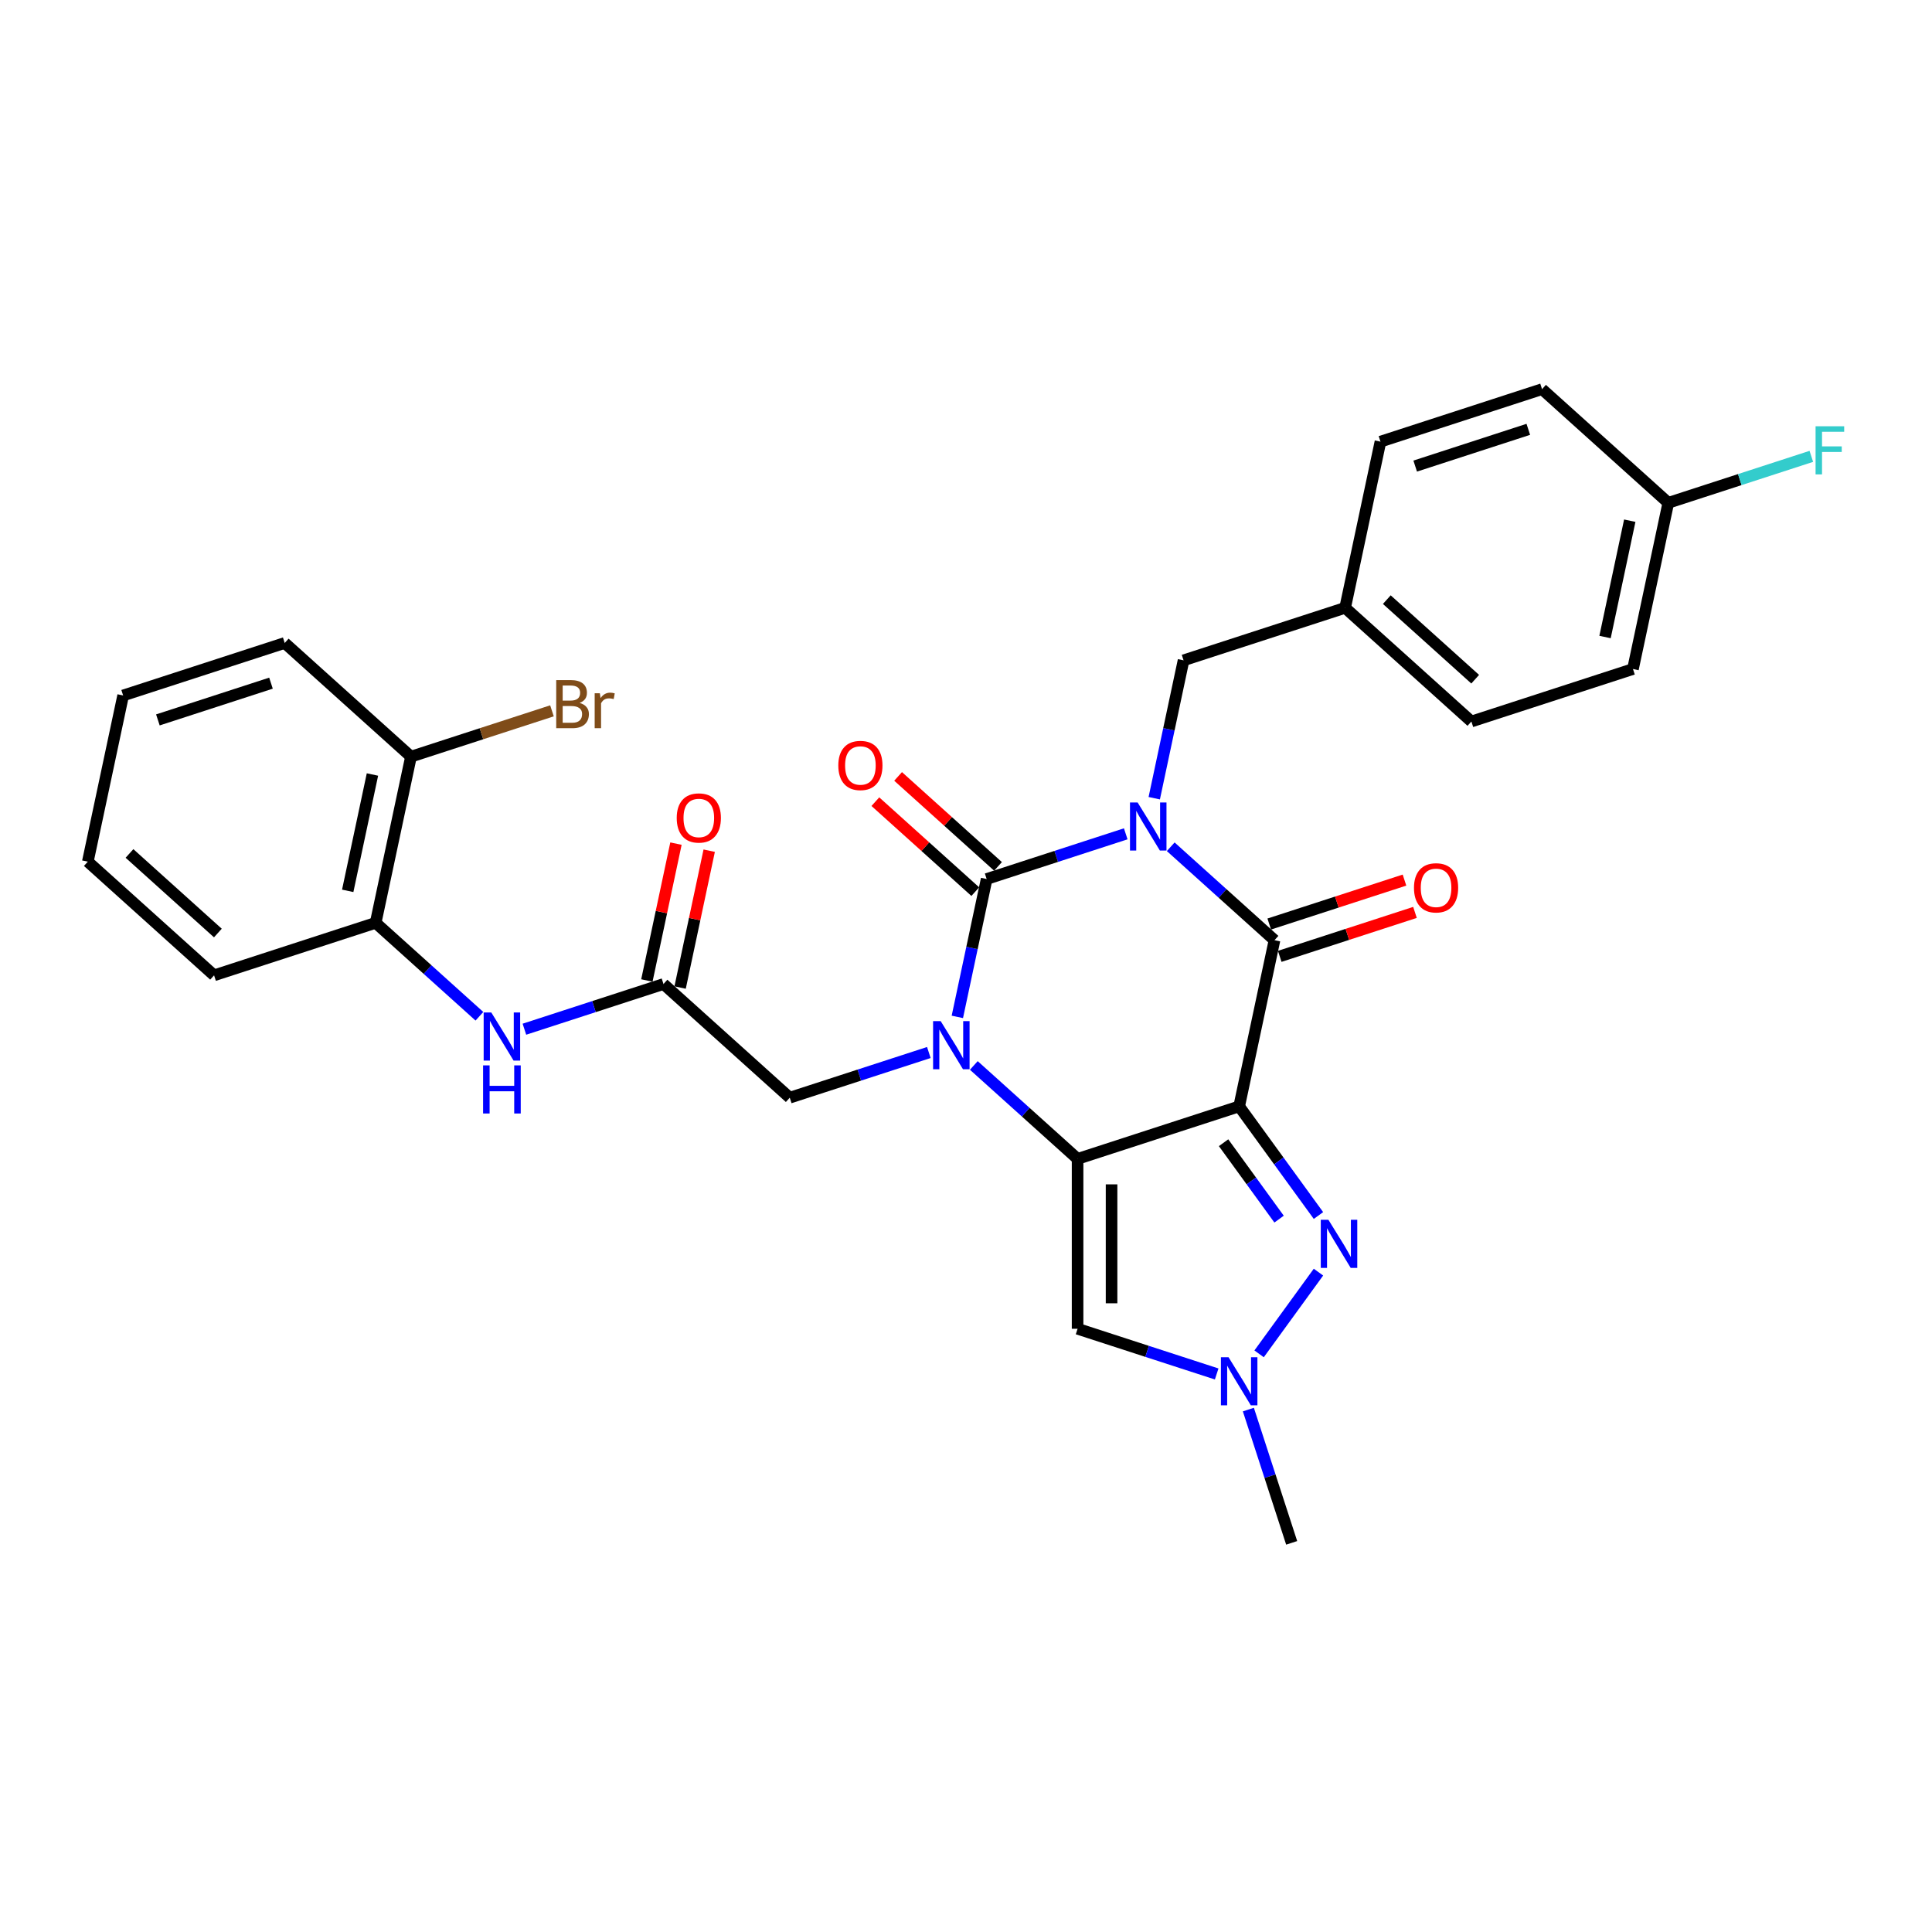 <?xml version='1.0' encoding='iso-8859-1'?>
<svg version='1.1' baseProfile='full'
              xmlns='http://www.w3.org/2000/svg'
                      xmlns:rdkit='http://www.rdkit.org/xml'
                      xmlns:xlink='http://www.w3.org/1999/xlink'
                  xml:space='preserve'
width='1000px' height='1000px' viewBox='0 0 1000 1000'>
<!-- END OF HEADER -->
<rect style='opacity:1.0;fill:#FFFFFF;stroke:none' width='1000' height='1000' x='0' y='0'> </rect>
<path class='bond-3' d='M 582.68,431.585 L 546.685,443.28' style='fill:none;fill-rule:evenodd;stroke:#0000FF;stroke-width:6px;stroke-linecap:butt;stroke-linejoin:miter;stroke-opacity:1' />
<path class='bond-3' d='M 546.685,443.28 L 510.69,454.976' style='fill:none;fill-rule:evenodd;stroke:#000000;stroke-width:6px;stroke-linecap:butt;stroke-linejoin:miter;stroke-opacity:1' />
<path class='bond-4' d='M 605.966,438.285 L 632.82,462.464' style='fill:none;fill-rule:evenodd;stroke:#0000FF;stroke-width:6px;stroke-linecap:butt;stroke-linejoin:miter;stroke-opacity:1' />
<path class='bond-4' d='M 632.82,462.464 L 659.674,486.643' style='fill:none;fill-rule:evenodd;stroke:#000000;stroke-width:6px;stroke-linecap:butt;stroke-linejoin:miter;stroke-opacity:1' />
<path class='bond-10' d='M 597.437,413.151 L 605.022,377.468' style='fill:none;fill-rule:evenodd;stroke:#0000FF;stroke-width:6px;stroke-linecap:butt;stroke-linejoin:miter;stroke-opacity:1' />
<path class='bond-10' d='M 605.022,377.468 L 612.607,341.786' style='fill:none;fill-rule:evenodd;stroke:#000000;stroke-width:6px;stroke-linecap:butt;stroke-linejoin:miter;stroke-opacity:1' />
<path class='bond-0' d='M 641.39,572.659 L 659.674,486.643' style='fill:none;fill-rule:evenodd;stroke:#000000;stroke-width:6px;stroke-linecap:butt;stroke-linejoin:miter;stroke-opacity:1' />
<path class='bond-1' d='M 641.39,572.659 L 557.757,599.833' style='fill:none;fill-rule:evenodd;stroke:#000000;stroke-width:6px;stroke-linecap:butt;stroke-linejoin:miter;stroke-opacity:1' />
<path class='bond-5' d='M 641.39,572.659 L 661.913,600.905' style='fill:none;fill-rule:evenodd;stroke:#000000;stroke-width:6px;stroke-linecap:butt;stroke-linejoin:miter;stroke-opacity:1' />
<path class='bond-5' d='M 661.913,600.905 L 682.435,629.152' style='fill:none;fill-rule:evenodd;stroke:#0000FF;stroke-width:6px;stroke-linecap:butt;stroke-linejoin:miter;stroke-opacity:1' />
<path class='bond-5' d='M 633.319,591.471 L 647.684,611.243' style='fill:none;fill-rule:evenodd;stroke:#000000;stroke-width:6px;stroke-linecap:butt;stroke-linejoin:miter;stroke-opacity:1' />
<path class='bond-5' d='M 647.684,611.243 L 662.05,631.016' style='fill:none;fill-rule:evenodd;stroke:#0000FF;stroke-width:6px;stroke-linecap:butt;stroke-linejoin:miter;stroke-opacity:1' />
<path class='bond-6' d='M 557.757,599.833 L 557.757,687.771' style='fill:none;fill-rule:evenodd;stroke:#000000;stroke-width:6px;stroke-linecap:butt;stroke-linejoin:miter;stroke-opacity:1' />
<path class='bond-6' d='M 575.344,613.024 L 575.344,674.58' style='fill:none;fill-rule:evenodd;stroke:#000000;stroke-width:6px;stroke-linecap:butt;stroke-linejoin:miter;stroke-opacity:1' />
<path class='bond-30' d='M 557.757,599.833 L 530.903,575.654' style='fill:none;fill-rule:evenodd;stroke:#000000;stroke-width:6px;stroke-linecap:butt;stroke-linejoin:miter;stroke-opacity:1' />
<path class='bond-30' d='M 530.903,575.654 L 504.049,551.475' style='fill:none;fill-rule:evenodd;stroke:#0000FF;stroke-width:6px;stroke-linecap:butt;stroke-linejoin:miter;stroke-opacity:1' />
<path class='bond-2' d='M 495.521,526.341 L 503.105,490.658' style='fill:none;fill-rule:evenodd;stroke:#0000FF;stroke-width:6px;stroke-linecap:butt;stroke-linejoin:miter;stroke-opacity:1' />
<path class='bond-2' d='M 503.105,490.658 L 510.69,454.976' style='fill:none;fill-rule:evenodd;stroke:#000000;stroke-width:6px;stroke-linecap:butt;stroke-linejoin:miter;stroke-opacity:1' />
<path class='bond-9' d='M 480.764,544.775 L 444.768,556.47' style='fill:none;fill-rule:evenodd;stroke:#0000FF;stroke-width:6px;stroke-linecap:butt;stroke-linejoin:miter;stroke-opacity:1' />
<path class='bond-9' d='M 444.768,556.47 L 408.773,568.166' style='fill:none;fill-rule:evenodd;stroke:#000000;stroke-width:6px;stroke-linecap:butt;stroke-linejoin:miter;stroke-opacity:1' />
<path class='bond-12' d='M 516.574,448.441 L 490.714,425.156' style='fill:none;fill-rule:evenodd;stroke:#000000;stroke-width:6px;stroke-linecap:butt;stroke-linejoin:miter;stroke-opacity:1' />
<path class='bond-12' d='M 490.714,425.156 L 464.854,401.872' style='fill:none;fill-rule:evenodd;stroke:#FF0000;stroke-width:6px;stroke-linecap:butt;stroke-linejoin:miter;stroke-opacity:1' />
<path class='bond-12' d='M 504.806,461.511 L 478.946,438.226' style='fill:none;fill-rule:evenodd;stroke:#000000;stroke-width:6px;stroke-linecap:butt;stroke-linejoin:miter;stroke-opacity:1' />
<path class='bond-12' d='M 478.946,438.226 L 453.086,414.942' style='fill:none;fill-rule:evenodd;stroke:#FF0000;stroke-width:6px;stroke-linecap:butt;stroke-linejoin:miter;stroke-opacity:1' />
<path class='bond-14' d='M 662.391,495.007 L 697.393,483.634' style='fill:none;fill-rule:evenodd;stroke:#000000;stroke-width:6px;stroke-linecap:butt;stroke-linejoin:miter;stroke-opacity:1' />
<path class='bond-14' d='M 697.393,483.634 L 732.394,472.261' style='fill:none;fill-rule:evenodd;stroke:#FF0000;stroke-width:6px;stroke-linecap:butt;stroke-linejoin:miter;stroke-opacity:1' />
<path class='bond-14' d='M 656.956,478.28 L 691.958,466.907' style='fill:none;fill-rule:evenodd;stroke:#000000;stroke-width:6px;stroke-linecap:butt;stroke-linejoin:miter;stroke-opacity:1' />
<path class='bond-14' d='M 691.958,466.907 L 726.96,455.534' style='fill:none;fill-rule:evenodd;stroke:#FF0000;stroke-width:6px;stroke-linecap:butt;stroke-linejoin:miter;stroke-opacity:1' />
<path class='bond-7' d='M 682.435,658.453 L 651.706,700.748' style='fill:none;fill-rule:evenodd;stroke:#0000FF;stroke-width:6px;stroke-linecap:butt;stroke-linejoin:miter;stroke-opacity:1' />
<path class='bond-32' d='M 557.757,687.771 L 593.752,699.467' style='fill:none;fill-rule:evenodd;stroke:#000000;stroke-width:6px;stroke-linecap:butt;stroke-linejoin:miter;stroke-opacity:1' />
<path class='bond-32' d='M 593.752,699.467 L 629.748,711.162' style='fill:none;fill-rule:evenodd;stroke:#0000FF;stroke-width:6px;stroke-linecap:butt;stroke-linejoin:miter;stroke-opacity:1' />
<path class='bond-23' d='M 646.151,729.596 L 657.358,764.087' style='fill:none;fill-rule:evenodd;stroke:#0000FF;stroke-width:6px;stroke-linecap:butt;stroke-linejoin:miter;stroke-opacity:1' />
<path class='bond-23' d='M 657.358,764.087 L 668.565,798.579' style='fill:none;fill-rule:evenodd;stroke:#000000;stroke-width:6px;stroke-linecap:butt;stroke-linejoin:miter;stroke-opacity:1' />
<path class='bond-8' d='M 343.423,509.324 L 408.773,568.166' style='fill:none;fill-rule:evenodd;stroke:#000000;stroke-width:6px;stroke-linecap:butt;stroke-linejoin:miter;stroke-opacity:1' />
<path class='bond-11' d='M 343.423,509.324 L 307.427,521.02' style='fill:none;fill-rule:evenodd;stroke:#000000;stroke-width:6px;stroke-linecap:butt;stroke-linejoin:miter;stroke-opacity:1' />
<path class='bond-11' d='M 307.427,521.02 L 271.432,532.715' style='fill:none;fill-rule:evenodd;stroke:#0000FF;stroke-width:6px;stroke-linecap:butt;stroke-linejoin:miter;stroke-opacity:1' />
<path class='bond-15' d='M 352.024,511.152 L 359.553,475.733' style='fill:none;fill-rule:evenodd;stroke:#000000;stroke-width:6px;stroke-linecap:butt;stroke-linejoin:miter;stroke-opacity:1' />
<path class='bond-15' d='M 359.553,475.733 L 367.081,440.315' style='fill:none;fill-rule:evenodd;stroke:#FF0000;stroke-width:6px;stroke-linecap:butt;stroke-linejoin:miter;stroke-opacity:1' />
<path class='bond-15' d='M 334.821,507.496 L 342.349,472.077' style='fill:none;fill-rule:evenodd;stroke:#000000;stroke-width:6px;stroke-linecap:butt;stroke-linejoin:miter;stroke-opacity:1' />
<path class='bond-15' d='M 342.349,472.077 L 349.878,436.658' style='fill:none;fill-rule:evenodd;stroke:#FF0000;stroke-width:6px;stroke-linecap:butt;stroke-linejoin:miter;stroke-opacity:1' />
<path class='bond-17' d='M 612.607,341.786 L 696.24,314.611' style='fill:none;fill-rule:evenodd;stroke:#000000;stroke-width:6px;stroke-linecap:butt;stroke-linejoin:miter;stroke-opacity:1' />
<path class='bond-13' d='M 248.146,526.015 L 221.292,501.836' style='fill:none;fill-rule:evenodd;stroke:#0000FF;stroke-width:6px;stroke-linecap:butt;stroke-linejoin:miter;stroke-opacity:1' />
<path class='bond-13' d='M 221.292,501.836 L 194.439,477.657' style='fill:none;fill-rule:evenodd;stroke:#000000;stroke-width:6px;stroke-linecap:butt;stroke-linejoin:miter;stroke-opacity:1' />
<path class='bond-16' d='M 194.439,477.657 L 212.722,391.641' style='fill:none;fill-rule:evenodd;stroke:#000000;stroke-width:6px;stroke-linecap:butt;stroke-linejoin:miter;stroke-opacity:1' />
<path class='bond-16' d='M 179.978,461.098 L 192.776,400.886' style='fill:none;fill-rule:evenodd;stroke:#000000;stroke-width:6px;stroke-linecap:butt;stroke-linejoin:miter;stroke-opacity:1' />
<path class='bond-26' d='M 194.439,477.657 L 110.805,504.831' style='fill:none;fill-rule:evenodd;stroke:#000000;stroke-width:6px;stroke-linecap:butt;stroke-linejoin:miter;stroke-opacity:1' />
<path class='bond-19' d='M 212.722,391.641 L 249.21,379.785' style='fill:none;fill-rule:evenodd;stroke:#000000;stroke-width:6px;stroke-linecap:butt;stroke-linejoin:miter;stroke-opacity:1' />
<path class='bond-19' d='M 249.21,379.785 L 285.697,367.929' style='fill:none;fill-rule:evenodd;stroke:#7F4C19;stroke-width:6px;stroke-linecap:butt;stroke-linejoin:miter;stroke-opacity:1' />
<path class='bond-27' d='M 212.722,391.641 L 147.371,332.799' style='fill:none;fill-rule:evenodd;stroke:#000000;stroke-width:6px;stroke-linecap:butt;stroke-linejoin:miter;stroke-opacity:1' />
<path class='bond-21' d='M 696.24,314.611 L 714.524,228.595' style='fill:none;fill-rule:evenodd;stroke:#000000;stroke-width:6px;stroke-linecap:butt;stroke-linejoin:miter;stroke-opacity:1' />
<path class='bond-22' d='M 696.24,314.611 L 761.591,373.453' style='fill:none;fill-rule:evenodd;stroke:#000000;stroke-width:6px;stroke-linecap:butt;stroke-linejoin:miter;stroke-opacity:1' />
<path class='bond-22' d='M 717.811,310.368 L 763.556,351.557' style='fill:none;fill-rule:evenodd;stroke:#000000;stroke-width:6px;stroke-linecap:butt;stroke-linejoin:miter;stroke-opacity:1' />
<path class='bond-18' d='M 863.507,260.263 L 845.224,346.279' style='fill:none;fill-rule:evenodd;stroke:#000000;stroke-width:6px;stroke-linecap:butt;stroke-linejoin:miter;stroke-opacity:1' />
<path class='bond-18' d='M 843.562,269.509 L 830.764,329.72' style='fill:none;fill-rule:evenodd;stroke:#000000;stroke-width:6px;stroke-linecap:butt;stroke-linejoin:miter;stroke-opacity:1' />
<path class='bond-20' d='M 863.507,260.263 L 900.523,248.236' style='fill:none;fill-rule:evenodd;stroke:#000000;stroke-width:6px;stroke-linecap:butt;stroke-linejoin:miter;stroke-opacity:1' />
<path class='bond-20' d='M 900.523,248.236 L 937.538,236.209' style='fill:none;fill-rule:evenodd;stroke:#33CCCC;stroke-width:6px;stroke-linecap:butt;stroke-linejoin:miter;stroke-opacity:1' />
<path class='bond-31' d='M 863.507,260.263 L 798.157,201.421' style='fill:none;fill-rule:evenodd;stroke:#000000;stroke-width:6px;stroke-linecap:butt;stroke-linejoin:miter;stroke-opacity:1' />
<path class='bond-24' d='M 714.524,228.595 L 798.157,201.421' style='fill:none;fill-rule:evenodd;stroke:#000000;stroke-width:6px;stroke-linecap:butt;stroke-linejoin:miter;stroke-opacity:1' />
<path class='bond-24' d='M 732.503,241.246 L 791.047,222.224' style='fill:none;fill-rule:evenodd;stroke:#000000;stroke-width:6px;stroke-linecap:butt;stroke-linejoin:miter;stroke-opacity:1' />
<path class='bond-25' d='M 761.591,373.453 L 845.224,346.279' style='fill:none;fill-rule:evenodd;stroke:#000000;stroke-width:6px;stroke-linecap:butt;stroke-linejoin:miter;stroke-opacity:1' />
<path class='bond-28' d='M 110.805,504.831 L 45.455,445.989' style='fill:none;fill-rule:evenodd;stroke:#000000;stroke-width:6px;stroke-linecap:butt;stroke-linejoin:miter;stroke-opacity:1' />
<path class='bond-28' d='M 112.771,482.934 L 67.025,441.745' style='fill:none;fill-rule:evenodd;stroke:#000000;stroke-width:6px;stroke-linecap:butt;stroke-linejoin:miter;stroke-opacity:1' />
<path class='bond-33' d='M 147.371,332.799 L 63.738,359.973' style='fill:none;fill-rule:evenodd;stroke:#000000;stroke-width:6px;stroke-linecap:butt;stroke-linejoin:miter;stroke-opacity:1' />
<path class='bond-33' d='M 140.261,353.602 L 81.718,372.624' style='fill:none;fill-rule:evenodd;stroke:#000000;stroke-width:6px;stroke-linecap:butt;stroke-linejoin:miter;stroke-opacity:1' />
<path class='bond-29' d='M 45.455,445.989 L 63.738,359.973' style='fill:none;fill-rule:evenodd;stroke:#000000;stroke-width:6px;stroke-linecap:butt;stroke-linejoin:miter;stroke-opacity:1' />
<path  class='atom-0' d='M 588.818 415.35
L 596.979 428.54
Q 597.788 429.842, 599.09 432.198
Q 600.391 434.555, 600.461 434.696
L 600.461 415.35
L 603.768 415.35
L 603.768 440.253
L 600.356 440.253
L 591.597 425.832
Q 590.577 424.143, 589.487 422.209
Q 588.432 420.274, 588.115 419.676
L 588.115 440.253
L 584.879 440.253
L 584.879 415.35
L 588.818 415.35
' fill='#0000FF'/>
<path  class='atom-3' d='M 486.902 528.54
L 495.062 541.73
Q 495.871 543.032, 497.173 545.389
Q 498.474 547.745, 498.545 547.886
L 498.545 528.54
L 501.851 528.54
L 501.851 553.444
L 498.439 553.444
L 489.68 539.022
Q 488.66 537.333, 487.57 535.399
Q 486.515 533.464, 486.198 532.866
L 486.198 553.444
L 482.962 553.444
L 482.962 528.54
L 486.902 528.54
' fill='#0000FF'/>
<path  class='atom-6' d='M 687.574 631.35
L 695.735 644.541
Q 696.544 645.842, 697.845 648.199
Q 699.147 650.556, 699.217 650.696
L 699.217 631.35
L 702.523 631.35
L 702.523 656.254
L 699.111 656.254
L 690.353 641.832
Q 689.333 640.144, 688.242 638.209
Q 687.187 636.275, 686.871 635.677
L 686.871 656.254
L 683.634 656.254
L 683.634 631.35
L 687.574 631.35
' fill='#0000FF'/>
<path  class='atom-8' d='M 635.886 702.493
L 644.046 715.684
Q 644.855 716.985, 646.157 719.342
Q 647.458 721.699, 647.529 721.839
L 647.529 702.493
L 650.835 702.493
L 650.835 727.397
L 647.423 727.397
L 638.664 712.975
Q 637.644 711.287, 636.554 709.352
Q 635.499 707.418, 635.182 706.82
L 635.182 727.397
L 631.946 727.397
L 631.946 702.493
L 635.886 702.493
' fill='#0000FF'/>
<path  class='atom-12' d='M 254.284 524.046
L 262.445 537.237
Q 263.254 538.538, 264.555 540.895
Q 265.857 543.252, 265.927 543.393
L 265.927 524.046
L 269.233 524.046
L 269.233 548.95
L 265.821 548.95
L 257.063 534.529
Q 256.043 532.84, 254.952 530.906
Q 253.897 528.971, 253.581 528.373
L 253.581 548.95
L 250.344 548.95
L 250.344 524.046
L 254.284 524.046
' fill='#0000FF'/>
<path  class='atom-12' d='M 250.045 551.441
L 253.422 551.441
L 253.422 562.028
L 266.156 562.028
L 266.156 551.441
L 269.532 551.441
L 269.532 576.345
L 266.156 576.345
L 266.156 564.842
L 253.422 564.842
L 253.422 576.345
L 250.045 576.345
L 250.045 551.441
' fill='#0000FF'/>
<path  class='atom-13' d='M 433.908 396.204
Q 433.908 390.225, 436.862 386.883
Q 439.817 383.541, 445.339 383.541
Q 450.862 383.541, 453.817 386.883
Q 456.771 390.225, 456.771 396.204
Q 456.771 402.254, 453.781 405.702
Q 450.792 409.114, 445.339 409.114
Q 439.852 409.114, 436.862 405.702
Q 433.908 402.29, 433.908 396.204
M 445.339 406.3
Q 449.138 406.3, 451.178 403.767
Q 453.254 401.199, 453.254 396.204
Q 453.254 391.315, 451.178 388.853
Q 449.138 386.355, 445.339 386.355
Q 441.54 386.355, 439.465 388.818
Q 437.425 391.28, 437.425 396.204
Q 437.425 401.234, 439.465 403.767
Q 441.54 406.3, 445.339 406.3
' fill='#FF0000'/>
<path  class='atom-15' d='M 731.875 459.539
Q 731.875 453.56, 734.83 450.218
Q 737.785 446.876, 743.307 446.876
Q 748.83 446.876, 751.785 450.218
Q 754.739 453.56, 754.739 459.539
Q 754.739 465.589, 751.749 469.037
Q 748.759 472.449, 743.307 472.449
Q 737.82 472.449, 734.83 469.037
Q 731.875 465.625, 731.875 459.539
M 743.307 469.635
Q 747.106 469.635, 749.146 467.102
Q 751.222 464.534, 751.222 459.539
Q 751.222 454.65, 749.146 452.188
Q 747.106 449.69, 743.307 449.69
Q 739.508 449.69, 737.433 452.153
Q 735.393 454.615, 735.393 459.539
Q 735.393 464.569, 737.433 467.102
Q 739.508 469.635, 743.307 469.635
' fill='#FF0000'/>
<path  class='atom-16' d='M 350.274 423.379
Q 350.274 417.399, 353.229 414.057
Q 356.183 410.716, 361.706 410.716
Q 367.228 410.716, 370.183 414.057
Q 373.138 417.399, 373.138 423.379
Q 373.138 429.429, 370.148 432.876
Q 367.158 436.288, 361.706 436.288
Q 356.218 436.288, 353.229 432.876
Q 350.274 429.464, 350.274 423.379
M 361.706 433.474
Q 365.505 433.474, 367.545 430.941
Q 369.62 428.373, 369.62 423.379
Q 369.62 418.489, 367.545 416.027
Q 365.505 413.53, 361.706 413.53
Q 357.907 413.53, 355.832 415.992
Q 353.791 418.454, 353.791 423.379
Q 353.791 428.409, 355.832 430.941
Q 357.907 433.474, 361.706 433.474
' fill='#FF0000'/>
<path  class='atom-20' d='M 299.996 363.833
Q 302.388 364.502, 303.584 365.979
Q 304.815 367.421, 304.815 369.567
Q 304.815 373.014, 302.599 374.984
Q 300.418 376.918, 296.267 376.918
L 287.896 376.918
L 287.896 352.014
L 295.247 352.014
Q 299.504 352.014, 301.649 353.738
Q 303.795 355.462, 303.795 358.627
Q 303.795 362.391, 299.996 363.833
M 291.237 354.828
L 291.237 362.637
L 295.247 362.637
Q 297.71 362.637, 298.976 361.652
Q 300.277 360.632, 300.277 358.627
Q 300.277 354.828, 295.247 354.828
L 291.237 354.828
M 296.267 374.104
Q 298.695 374.104, 299.996 372.944
Q 301.297 371.783, 301.297 369.567
Q 301.297 367.527, 299.855 366.507
Q 298.448 365.451, 295.74 365.451
L 291.237 365.451
L 291.237 374.104
L 296.267 374.104
' fill='#7F4C19'/>
<path  class='atom-20' d='M 310.478 358.838
L 310.865 361.336
Q 312.765 358.522, 315.86 358.522
Q 316.845 358.522, 318.182 358.874
L 317.654 361.828
Q 316.141 361.477, 315.297 361.477
Q 313.82 361.477, 312.835 362.075
Q 311.885 362.637, 311.111 364.009
L 311.111 376.918
L 307.805 376.918
L 307.805 358.838
L 310.478 358.838
' fill='#7F4C19'/>
<path  class='atom-21' d='M 939.737 220.637
L 954.545 220.637
L 954.545 223.486
L 943.078 223.486
L 943.078 231.049
L 953.279 231.049
L 953.279 233.933
L 943.078 233.933
L 943.078 245.541
L 939.737 245.541
L 939.737 220.637
' fill='#33CCCC'/>
</svg>
